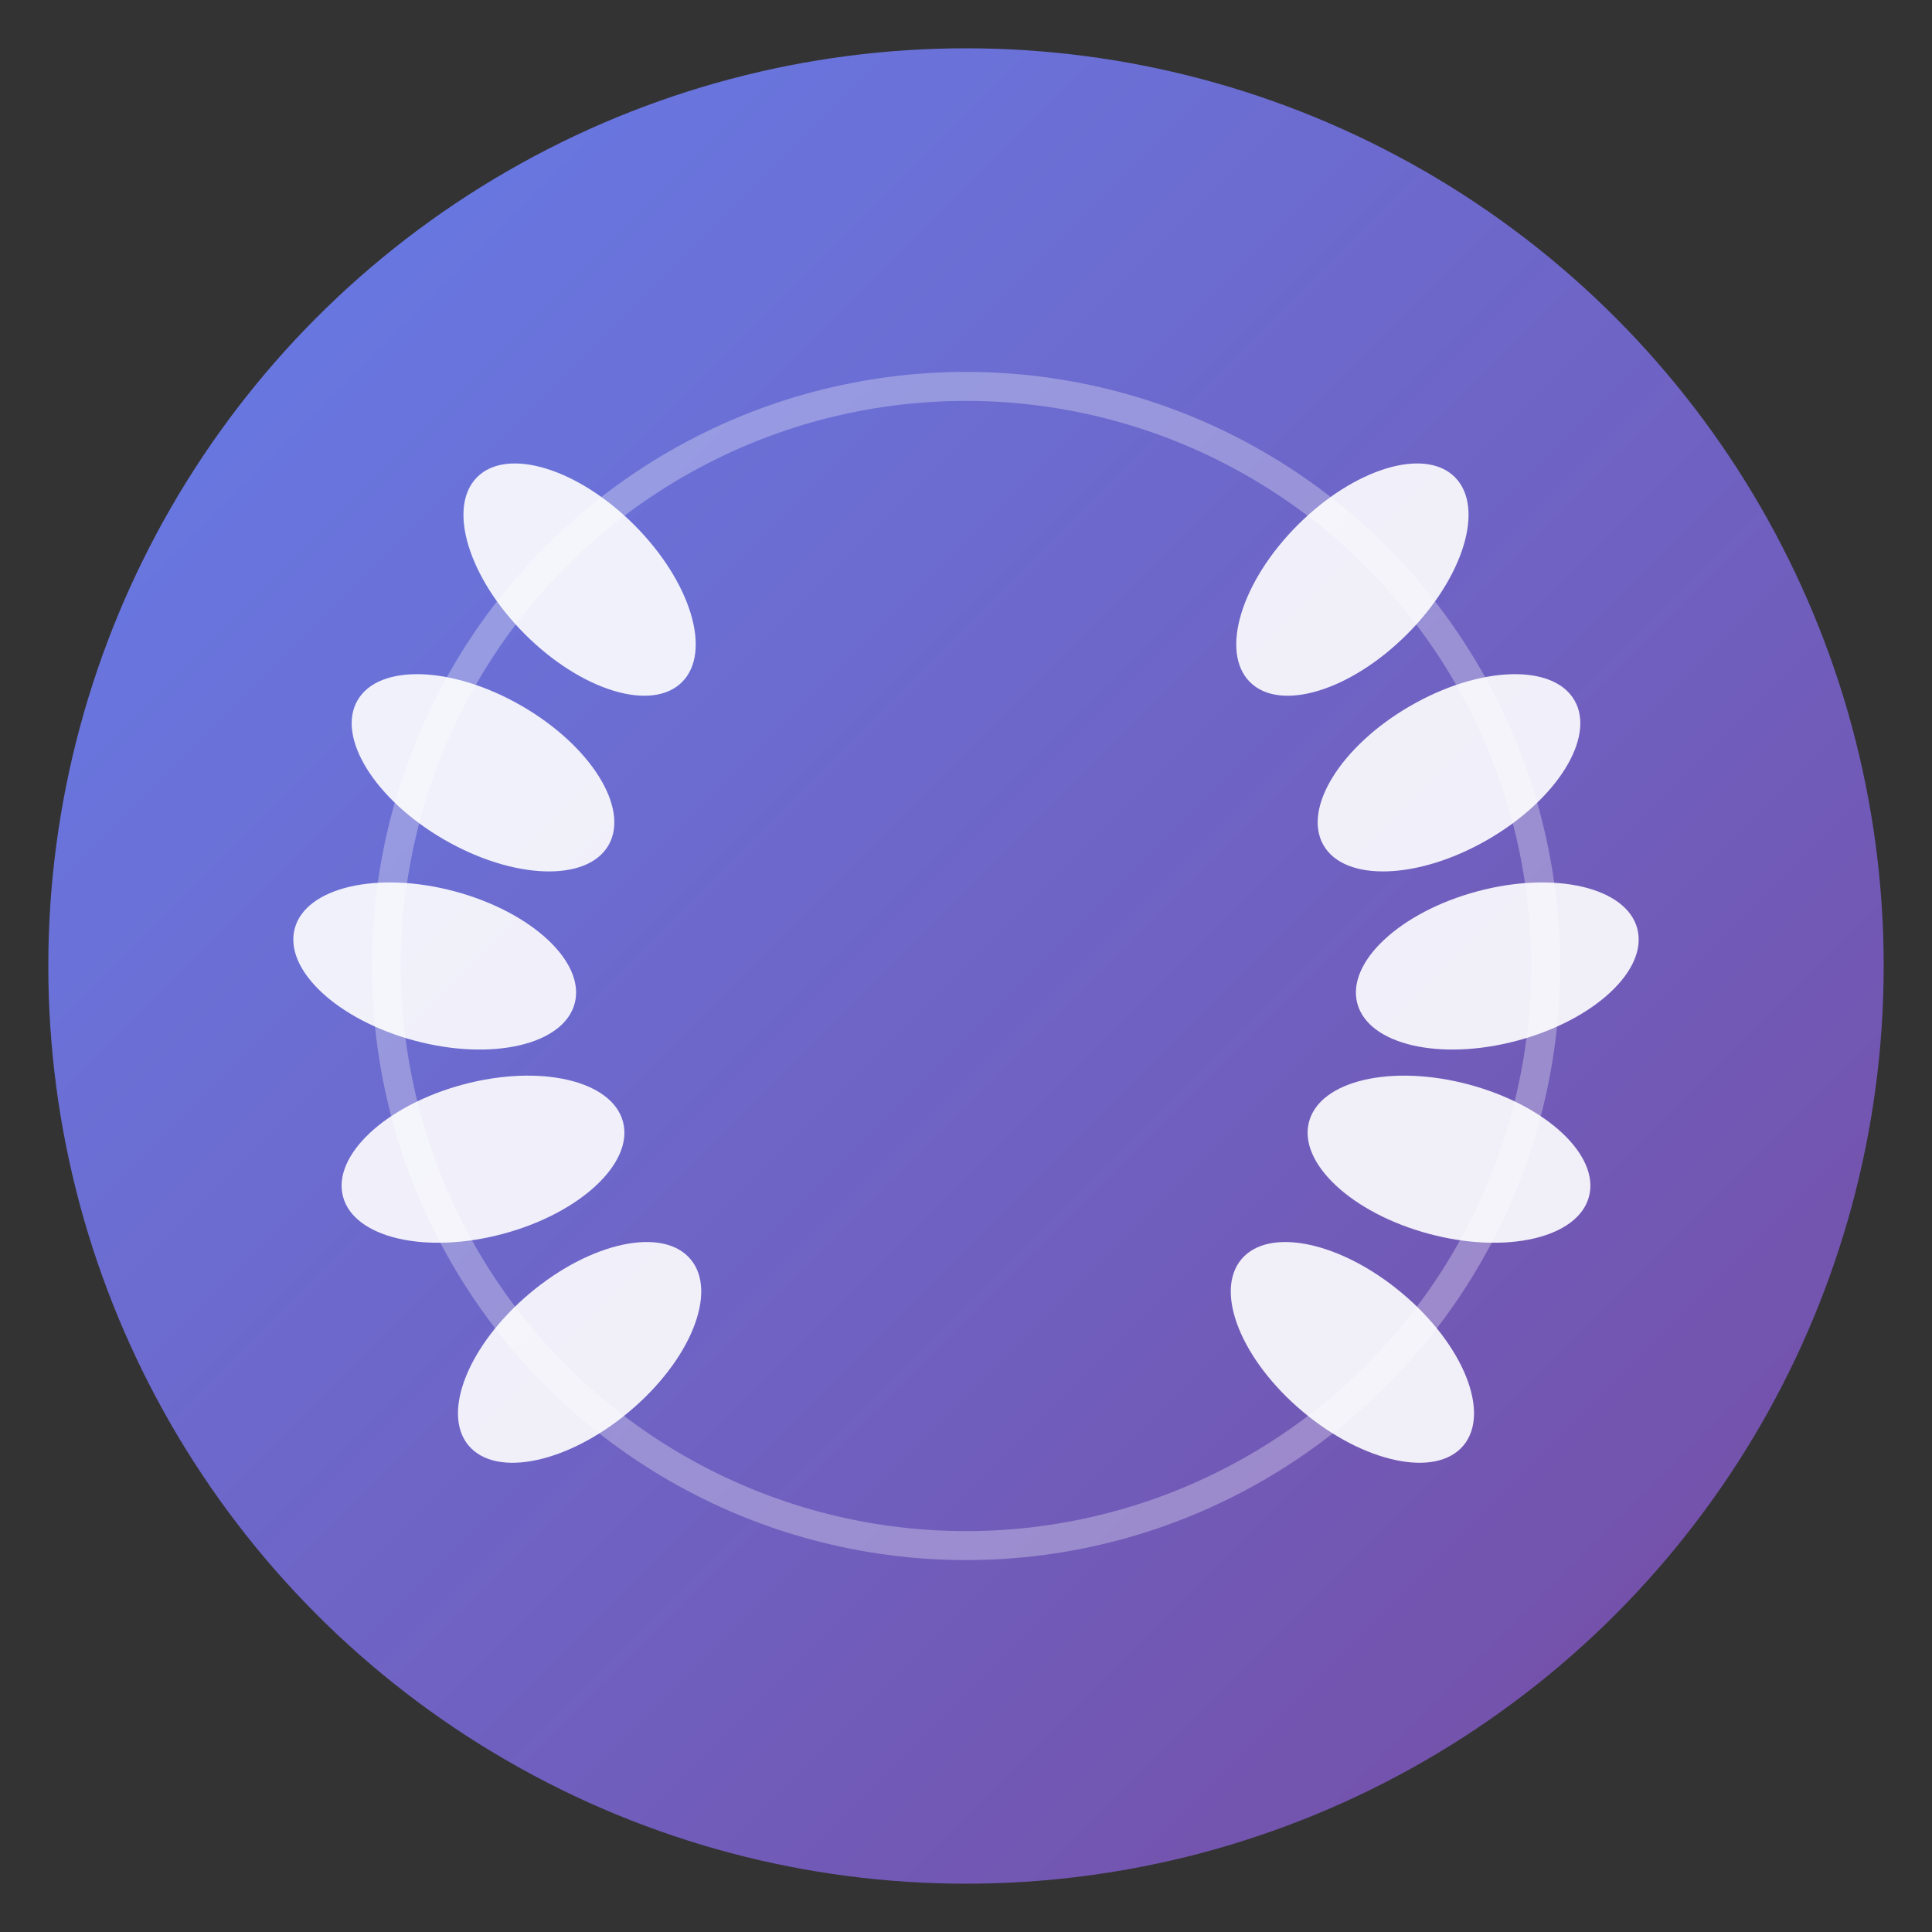 <svg xmlns="http://www.w3.org/2000/svg" viewBox="0 0 200 200">
  <rect x="0" y="0" width="200" height="200" fill="#333333" stroke="none"/>
  <defs>
    <linearGradient id="brainGradient" x1="0%" y1="0%" x2="100%" y2="100%">
      <stop offset="0%" style="stop-color:#667eea;stop-opacity:1" />
      <stop offset="100%" style="stop-color:#764ba2;stop-opacity:1" />
    </linearGradient>
  </defs>

  <!-- Background circle -->
  <circle cx="100" cy="100" r="95" fill="url(#brainGradient)"/>

  <!-- Laurel wreath -->
  <circle cx="100" cy="100" r="60" fill="none" stroke="white" stroke-width="3" opacity="0.3"/>

  <!-- Left laurel leaves -->
  <ellipse cx="60" cy="60" rx="8" ry="15" fill="white" opacity="0.9" transform="rotate(-45 60 60)"/>
  <ellipse cx="50" cy="80" rx="8" ry="15" fill="white" opacity="0.9" transform="rotate(-60 50 80)"/>
  <ellipse cx="45" cy="100" rx="8" ry="15" fill="white" opacity="0.9" transform="rotate(-75 45 100)"/>
  <ellipse cx="50" cy="120" rx="8" ry="15" fill="white" opacity="0.9" transform="rotate(-105 50 120)"/>
  <ellipse cx="60" cy="140" rx="8" ry="15" fill="white" opacity="0.9" transform="rotate(-130 60 140)"/>

  <!-- Right laurel leaves -->
  <ellipse cx="140" cy="60" rx="8" ry="15" fill="white" opacity="0.9" transform="rotate(45 140 60)"/>
  <ellipse cx="150" cy="80" rx="8" ry="15" fill="white" opacity="0.9" transform="rotate(60 150 80)"/>
  <ellipse cx="155" cy="100" rx="8" ry="15" fill="white" opacity="0.9" transform="rotate(75 155 100)"/>
  <ellipse cx="150" cy="120" rx="8" ry="15" fill="white" opacity="0.9" transform="rotate(105 150 120)"/>
  <ellipse cx="140" cy="140" rx="8" ry="15" fill="white" opacity="0.9" transform="rotate(130 140 140)"/>
</svg>
